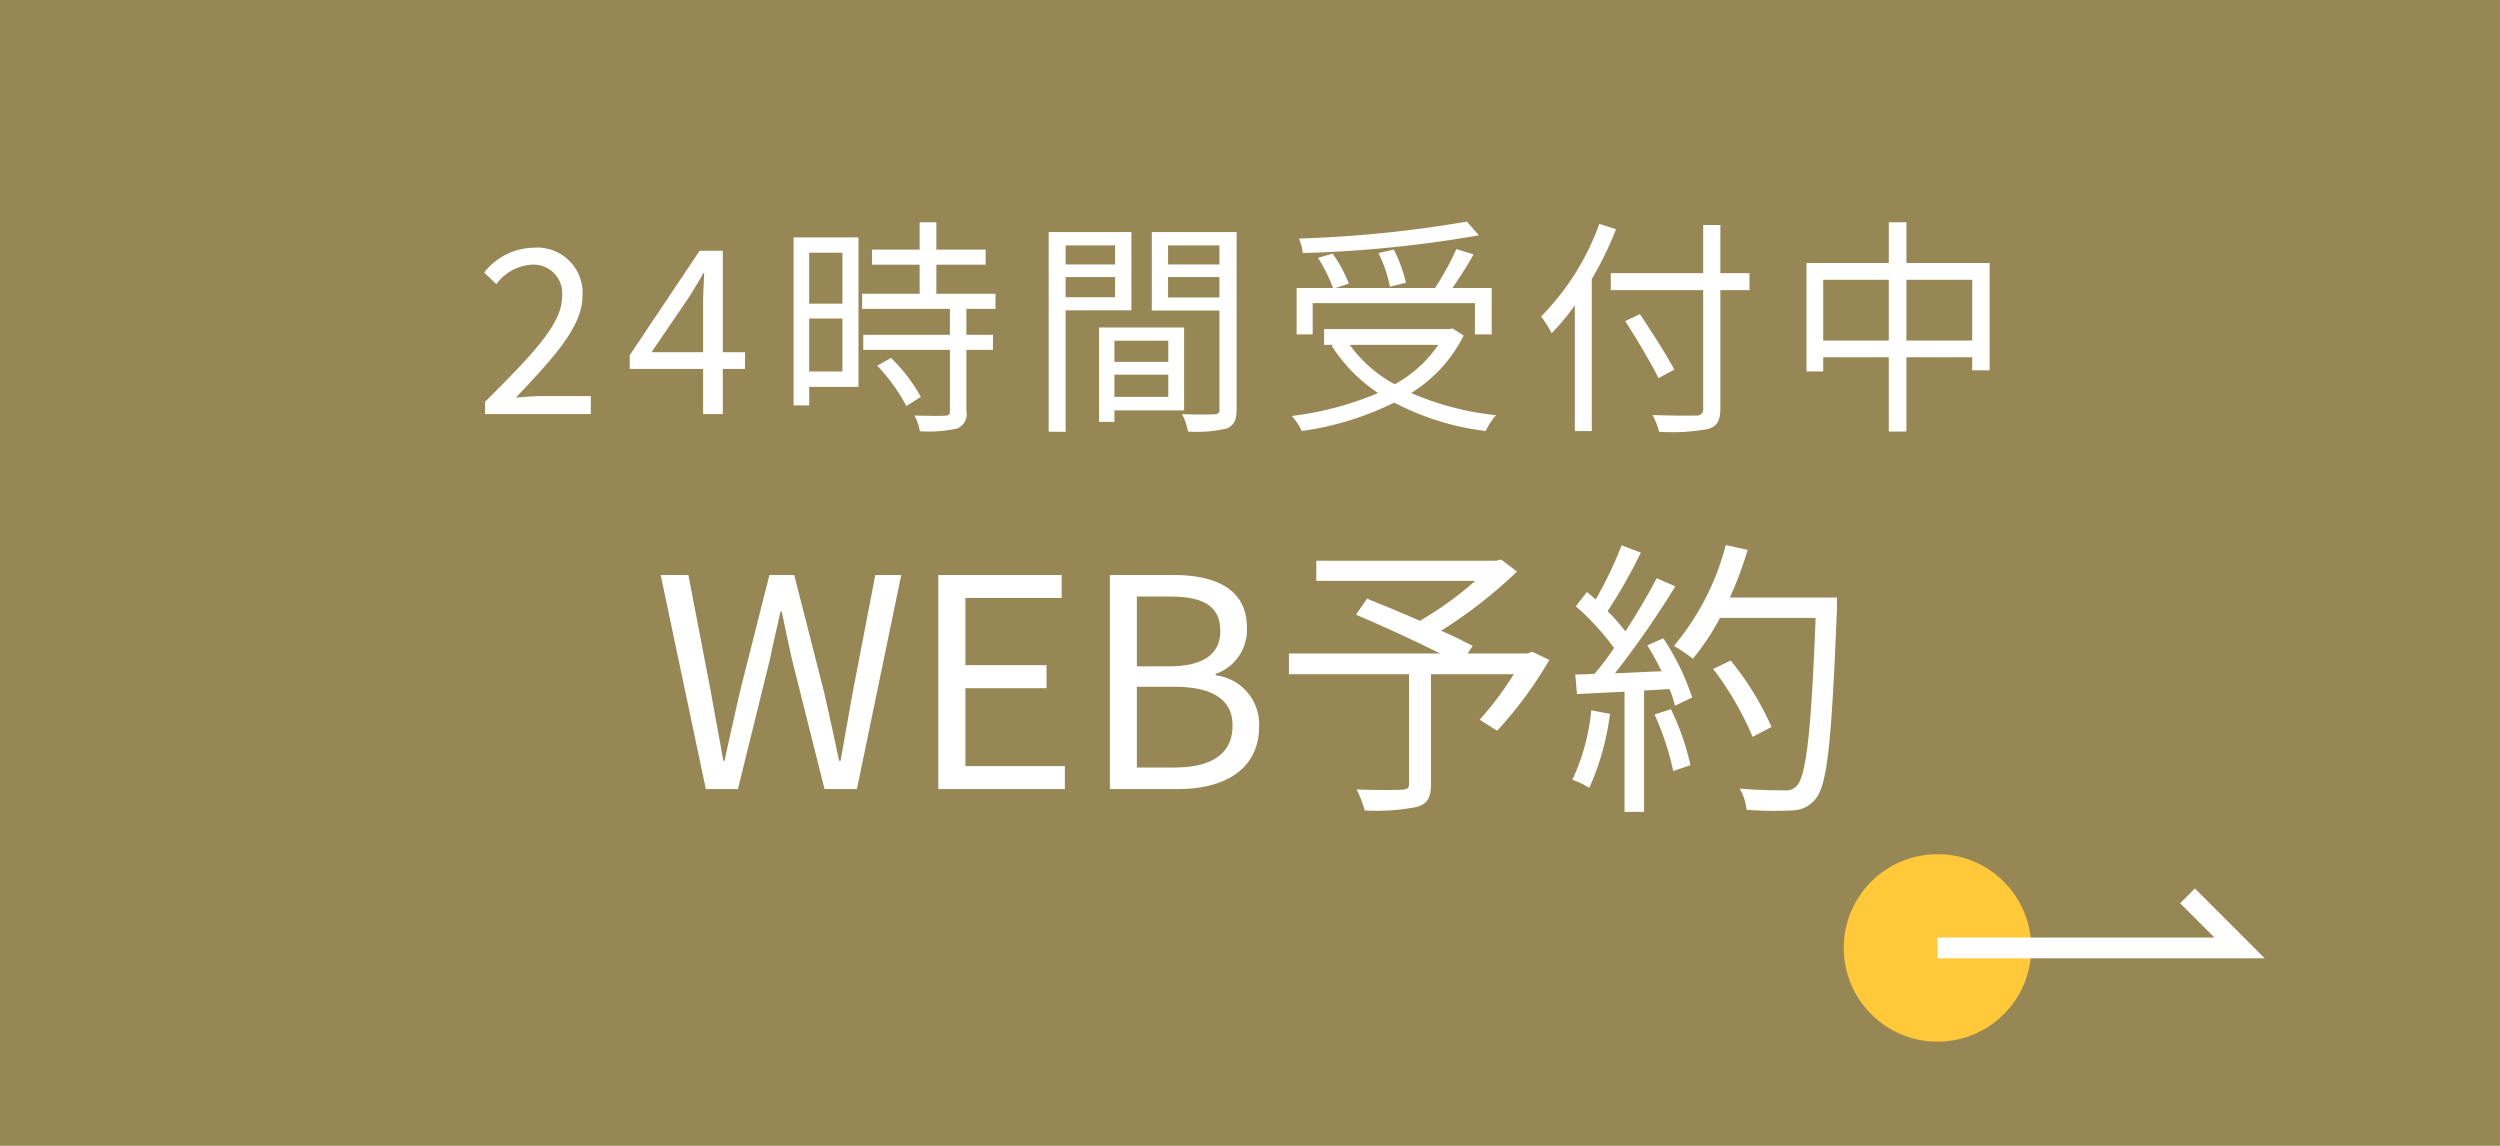 <svg id="fix_web01.svg" xmlns="http://www.w3.org/2000/svg" width="240" height="110" viewBox="0 0 240 110">
  <defs>
    <style>
      .cls-1 {
        fill: #968754;
      }

      .cls-2 {
        fill: #ffc939;
      }

      .cls-3 {
        fill: none;
        stroke: #fff;
        stroke-width: 2px;
      }

      .cls-3, .cls-4 {
        fill-rule: evenodd;
      }

      .cls-4 {
        fill: #fff;
      }
    </style>
  </defs>
  <rect id="bg" class="cls-1" width="240" height="110"/>
  <g id="arw">
    <circle id="svg" class="cls-2" cx="186" cy="91" r="9"/>
    <path id="arw-2" data-name="arw" class="cls-3" d="M346,3295h29l-5-5" transform="translate(-160 -3204)"/>
  </g>
  <g id="txt">
    <path id="WEB予約" class="cls-4" d="M227.76,3279.75h3.08l3.052-12.37c0.336-1.63.7-3.11,1.036-4.68h0.112c0.336,1.57.644,3.05,1.008,4.68l3.108,12.37h3.108l4.256-20.55h-2.492l-2.156,11.2q-0.588,3.285-1.176,6.64h-0.14c-0.476-2.24-.952-4.45-1.456-6.64l-2.856-11.2h-2.38l-2.828,11.2c-0.5,2.21-1.008,4.43-1.484,6.64H229.44c-0.392-2.21-.812-4.43-1.2-6.64l-2.156-11.2h-2.66Zm22.316,0h12.152v-2.21H252.68v-7.47h7.784v-2.22H252.68v-6.44h9.24v-2.21H250.076v20.55Zm16.464,0h6.552c4.592,0,7.784-1.98,7.784-6.02a4.739,4.739,0,0,0-4.172-4.9v-0.14a4.47,4.47,0,0,0,3-4.45c0-3.61-2.884-5.04-7.056-5.04h-6.1v20.55Zm2.6-11.78v-6.7h3.164c3.192,0,4.844.9,4.844,3.31,0,2.07-1.428,3.39-4.956,3.39h-3.052Zm0,9.71v-7.75h3.584c3.584,0,5.6,1.17,5.6,3.72,0,2.77-2.072,4.03-5.6,4.03h-3.584Zm37.94-11.11-0.42.16H300.9l0.476-.72c-0.784-.42-1.876-0.96-3.024-1.46a45.445,45.445,0,0,0,7.28-5.68l-1.512-1.15-0.476.11H286.364v1.93h15.26a32.74,32.74,0,0,1-5.32,3.84c-1.708-.76-3.528-1.51-5.068-2.13l-1.064,1.54c2.492,1.06,5.684,2.52,8.064,3.72h-14.5v1.99h11.536v10.53c0,0.42-.168.53-0.672,0.56-0.56.03-2.436,0.06-4.368-.03a12.012,12.012,0,0,1,.784,2.02,20.023,20.023,0,0,0,5.04-.34c0.98-.31,1.316-0.89,1.316-2.18v-10.56h7.952a30.26,30.26,0,0,1-3.276,4.37l1.68,1.06a38.457,38.457,0,0,0,5.012-6.8Zm5.684,5.62a20.132,20.132,0,0,1-1.82,6.67,7.352,7.352,0,0,1,1.624.78,24.627,24.627,0,0,0,1.988-7.11Zm6.076,0.4a27.655,27.655,0,0,1,1.792,5.43l1.652-.56a24.248,24.248,0,0,0-1.876-5.38Zm-0.7-6.64a26.389,26.389,0,0,1,1.372,2.49c-1.54.06-3.08,0.14-4.48,0.2a89.716,89.716,0,0,0,5.8-8.35l-1.792-.78c-0.784,1.51-1.848,3.33-3,5.1a20.436,20.436,0,0,0-1.708-1.94,50.607,50.607,0,0,0,3.192-5.62l-1.848-.7a37.691,37.691,0,0,1-2.492,5.2c-0.28-.25-0.56-0.5-0.84-0.72l-1.064,1.37a25.156,25.156,0,0,1,3.668,4,25.62,25.62,0,0,1-1.876,2.49c-0.644.03-1.288,0.06-1.848,0.06l0.168,1.88,4.564-.23v11.54h1.876v-11.65l2.436-.14a9.633,9.633,0,0,1,.532,1.6l1.652-.79a23.913,23.913,0,0,0-2.772-5.68Zm18.2-4.59H326.068a35.763,35.763,0,0,0,1.708-4.57l-2.1-.47a24.71,24.71,0,0,1-4.984,9.69,14.322,14.322,0,0,1,1.82,1.23,22.237,22.237,0,0,0,2.6-3.92H334.3c-0.42,10.92-.9,15.17-1.82,16.13a1.384,1.384,0,0,1-1.2.42c-0.7,0-2.408,0-4.284-.17a4.739,4.739,0,0,1,.672,2.04,33.975,33.975,0,0,0,4.312.06,2.88,2.88,0,0,0,2.324-1.12c1.148-1.37,1.54-5.71,2.044-18.26v-1.06Zm-6.272,12.43a28.382,28.382,0,0,0-3.92-6.38l-1.68.81a29.824,29.824,0,0,1,3.78,6.52Z" transform="translate(-160 -3204)"/>
    <path id="_24時間受付中" data-name="24時間受付中" class="cls-4" d="M206.572,3243.75h10.144v-1.73h-4.555c-0.836,0-1.8.08-2.64,0.15,3.718-3.92,6.4-6.84,6.4-9.79a4.347,4.347,0,0,0-4.687-4.6,6.175,6.175,0,0,0-4.753,2.38l1.167,1.12a4.567,4.567,0,0,1,3.344-1.87,2.762,2.762,0,0,1,2.97,3.06c0,2.57-2.662,5.39-7.393,10.1v1.18Zm15.973-5.94,3.674-5.39c0.462-.77.9-1.45,1.3-2.2h0.088c-0.044.84-.11,2.18-0.11,2.99v4.6h-4.95Zm4.95,5.94h1.893v-4.33h2.134v-1.61h-2.134v-9.74h-2.223l-6.711,10.03v1.32H227.5v4.33Zm13.376-15.49v4.89h-3.19v-4.89h3.19Zm-3.19,11.4v-5.08h3.19v5.08h-3.19Zm4.73-12.87h-6.226v16.13h1.5v-1.78h4.73v-14.35Zm1.805,12.32a17.225,17.225,0,0,1,2.794,3.87l1.386-.88a15.711,15.711,0,0,0-2.86-3.74Zm11.353-5.46v-1.45h-5.677v-2.79h4.731v-1.45h-4.731v-2.62h-1.606v2.62H243.71v1.45h4.576v2.79h-5.523v1.45h8.428v2.49h-8.318v1.45h8.318v5.88c0,0.33-.11.42-0.484,0.44-0.352.02-1.563,0.02-2.927-.02a4.877,4.877,0,0,1,.528,1.51,12.713,12.713,0,0,0,3.565-.26,1.459,1.459,0,0,0,.9-1.65v-5.9h2.552v-1.45h-2.552v-2.49h2.794Zm11.482-6.09v1.83H262.3v-1.83h4.752Zm-4.752,4.97v-1.93h4.752v1.93H262.3Zm6.315,1.26v-7.51h-7.943v19.17H262.3v-11.66h6.315Zm3.542,2.92v2.03h-5.171v-2.03h5.171Zm-5.171,5.39v-2.13h5.171v2.13h-5.171Zm6.689,1.3v-7.96h-8.163v9.06h1.474v-1.1h6.689Zm-1.54-10.84v-1.96h4.929v1.96h-4.929Zm4.929-5v1.83h-4.929v-1.83h4.929Zm1.65-1.28h-8.141v7.53h6.491v9.44a0.426,0.426,0,0,1-.506.52c-0.4.03-1.738,0.05-3.081-.02a5.988,5.988,0,0,1,.572,1.68,12.628,12.628,0,0,0,3.7-.29c0.726-.29.968-0.84,0.968-1.87v-16.99Zm22.11-1.01a115.342,115.342,0,0,1-16.129,1.63,4.911,4.911,0,0,1,.375,1.39,114.793,114.793,0,0,0,16.9-1.7Zm-5.853,5.88a13.13,13.13,0,0,0-1.166-3.19l-1.474.33a12.712,12.712,0,0,1,1.1,3.23Zm-8.955,1.95h15.578v3H303.2v-4.45h-3.762c0.66-.97,1.43-2.15,2.024-3.23l-1.65-.51a27.341,27.341,0,0,1-2.047,3.74h-9.571l1.3-.42a12.95,12.95,0,0,0-1.562-2.88l-1.408.4a15.5,15.5,0,0,1,1.452,2.9h-3.5v4.45h1.541v-3Zm12.057,4.01a11.993,11.993,0,0,1-4.18,3.78,12.87,12.87,0,0,1-4.313-3.78h8.493Zm1.365-1.58-0.33.06H287.115v1.52h0.946l-0.22.09a15.547,15.547,0,0,0,4.445,4.53,30.5,30.5,0,0,1-8.274,2.2,6.311,6.311,0,0,1,.969,1.45,29.257,29.257,0,0,0,8.867-2.73,25.533,25.533,0,0,0,8.779,2.73,6.383,6.383,0,0,1,.99-1.52,27.826,27.826,0,0,1-8.141-2.13,13.741,13.741,0,0,0,5.039-5.52Zm14.1-10.04a24.426,24.426,0,0,1-5.589,8.89,12.373,12.373,0,0,1,1.013,1.61,23.054,23.054,0,0,0,2.222-2.67v12.06h1.628v-14.59a33.978,33.978,0,0,0,2.332-4.79Zm14.412,4.73h-2.794v-4.62h-1.65v4.62h-8.868v1.63h8.868v11.35a0.6,0.6,0,0,1-.683.69c-0.528.02-2.332,0.02-4.18-.05a7.379,7.379,0,0,1,.638,1.61,18.661,18.661,0,0,0,4.709-.27c0.814-.24,1.166-0.74,1.166-1.98v-11.35h2.794v-1.63Zm-7.217,9.26c-0.7-1.34-2.156-3.62-3.3-5.32l-1.408.66c1.122,1.76,2.53,4.12,3.19,5.48Zm22.286-2.79v-5.83h6.315v5.83h-6.315Zm-7.987,0v-5.83h6.293v5.83h-6.293Zm7.987-7.44v-3.91h-1.694v3.91h-7.9v10.41h1.606v-1.36h6.293v7.13h1.694v-7.13h6.315v1.25h1.672v-10.3h-7.987Z" transform="translate(-160 -3204)"/>
  </g>
</svg>
